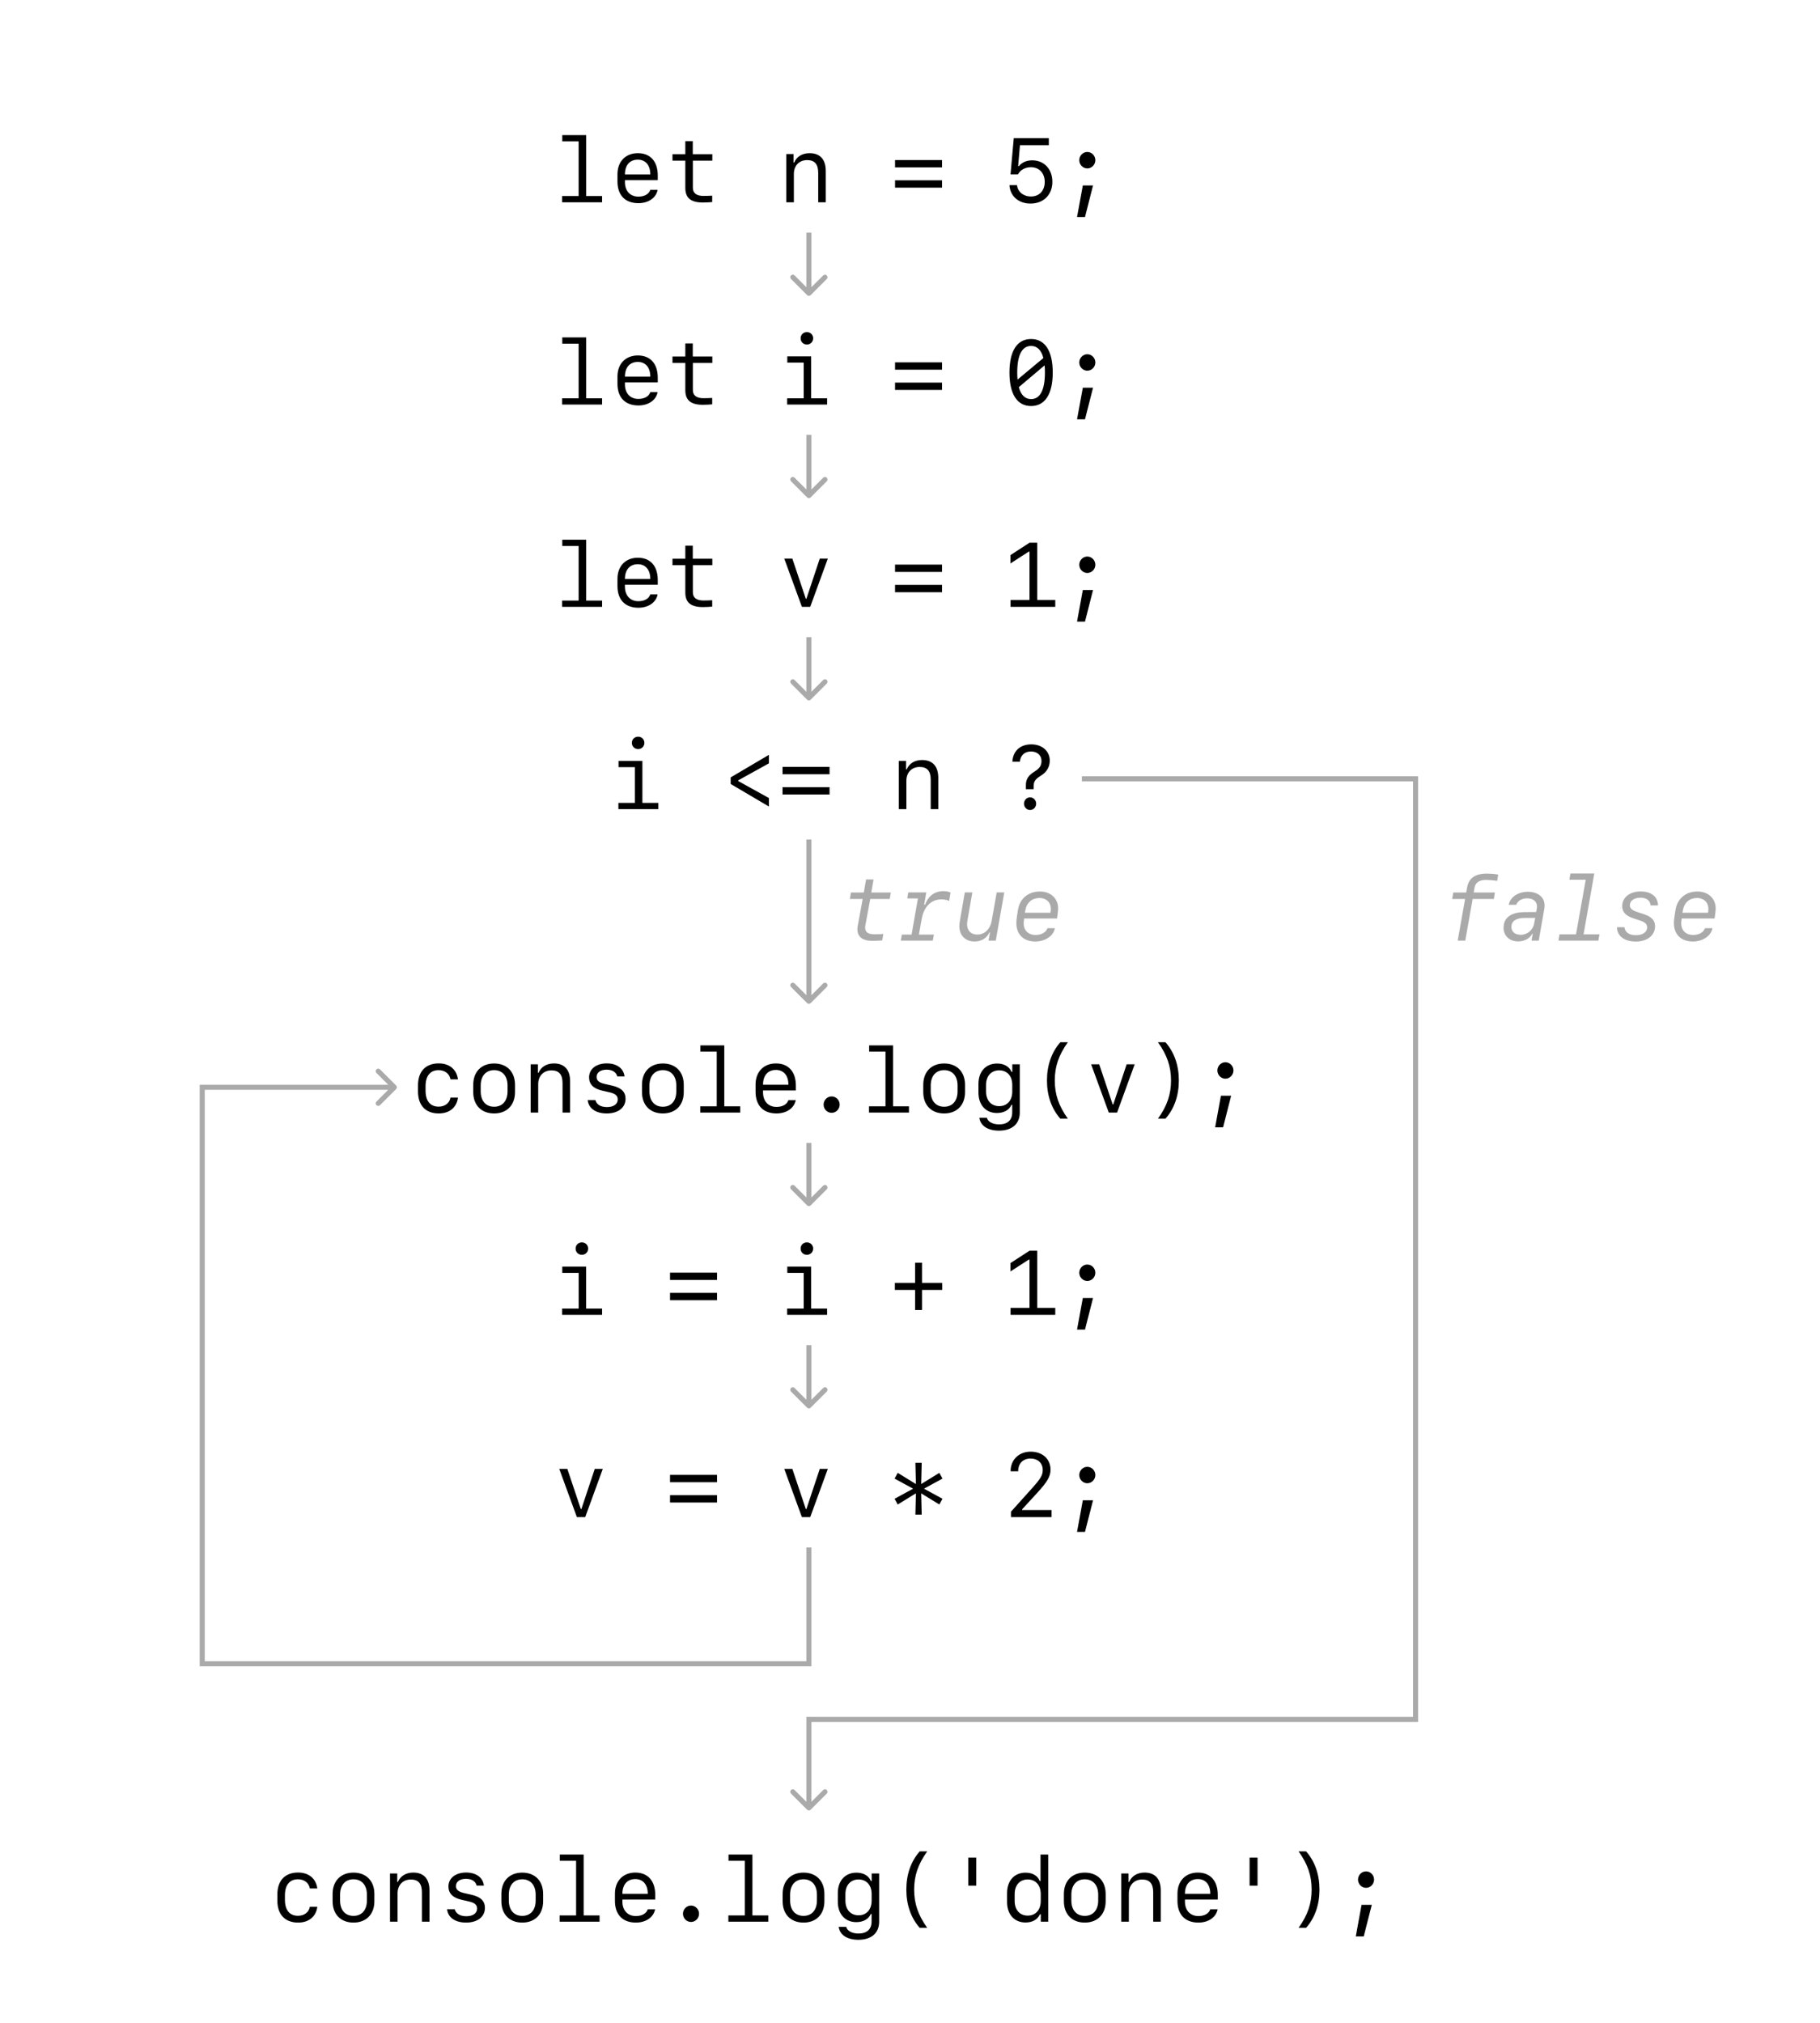 <svg width="360" height="400" viewBox="0 0 360 400" fill="none" xmlns="http://www.w3.org/2000/svg">
<rect width="360" height="400" fill="white"/>
<path d="M119.095 40V38.761H115.948V26.72H111.22V27.959H114.454V38.761H111.193V40H119.095ZM126.161 31.571C127.699 31.571 128.631 32.67 128.631 34.489H123.612C123.612 32.661 124.57 31.571 126.161 31.571ZM128.631 37.539C128.367 38.374 127.479 38.884 126.275 38.884C124.649 38.884 123.612 37.759 123.612 36.01V35.623H130.107V34.691C130.107 31.932 128.648 30.288 126.17 30.288C123.744 30.288 122.136 31.94 122.136 34.454V35.887C122.136 38.602 123.656 40.176 126.275 40.176C128.279 40.176 129.791 39.112 130.081 37.539H128.631ZM135.557 27.906V30.49H133.017V31.765H135.557V37.161C135.557 39.148 136.655 40.044 139.02 40.044C139.477 40.044 140.637 40 140.874 39.956V38.69C140.619 38.717 139.661 38.743 139.125 38.743C137.78 38.743 137.051 38.181 137.051 37.144V31.765H140.9V30.49H137.033V27.906H135.557ZM155.534 40H157.028V34.384C157.028 32.758 158.083 31.659 159.656 31.659C161.142 31.659 161.845 32.468 161.845 34.19V40H163.339V33.812C163.339 31.527 162.214 30.288 160.14 30.288C158.689 30.288 157.6 30.956 157.09 32.143H156.967V30.464H155.534V40ZM186.34 37.108V35.658H177.041V37.108H186.34ZM186.34 33.101V31.65H177.041V33.101H186.34ZM203.839 40.255C206.414 40.255 208.163 38.515 208.163 35.948C208.163 33.452 206.528 31.703 204.182 31.703C203.065 31.703 202.16 32.099 201.536 32.855H201.396L201.747 28.715H207.46V27.317H200.525L199.884 34.48H201.352C201.853 33.584 202.793 33.065 203.927 33.065C205.553 33.065 206.651 34.243 206.651 35.983C206.651 37.706 205.562 38.857 203.927 38.857C202.441 38.857 201.308 37.943 201.167 36.616H199.673C199.805 38.796 201.475 40.255 203.839 40.255ZM215.071 33.303C215.941 33.303 216.662 32.565 216.662 31.677C216.662 30.789 215.941 30.051 215.071 30.051C214.201 30.051 213.48 30.789 213.48 31.677C213.48 32.565 214.201 33.303 215.071 33.303ZM214.614 42.918L216.205 36.669H214.184L213.041 42.918H214.614Z" fill="black"/>
<path d="M119.095 80V78.761H115.948V66.72H111.22V67.959H114.454V78.761H111.193V80H119.095ZM126.161 71.571C127.699 71.571 128.631 72.67 128.631 74.489H123.612C123.612 72.661 124.57 71.571 126.161 71.571ZM128.631 77.539C128.367 78.374 127.479 78.884 126.275 78.884C124.649 78.884 123.612 77.759 123.612 76.01V75.623H130.107V74.691C130.107 71.932 128.648 70.288 126.17 70.288C123.744 70.288 122.136 71.94 122.136 74.454V75.887C122.136 78.603 123.656 80.176 126.275 80.176C128.279 80.176 129.791 79.112 130.081 77.539H128.631ZM135.557 67.906V70.49H133.017V71.765H135.557V77.161C135.557 79.147 136.655 80.044 139.02 80.044C139.477 80.044 140.637 80 140.874 79.956V78.69C140.619 78.717 139.661 78.743 139.125 78.743C137.78 78.743 137.051 78.181 137.051 77.144V71.765H140.9V70.49H137.033V67.906H135.557ZM159.604 68.126C160.307 68.126 160.843 67.599 160.843 66.895C160.843 66.201 160.307 65.674 159.604 65.674C158.9 65.674 158.364 66.201 158.364 66.895C158.364 67.599 158.9 68.126 159.604 68.126ZM163.603 80V78.761H160.447V70.464H155.728V71.703H158.971V78.761H155.701V80H163.603ZM186.34 77.108V75.658H177.041V77.108H186.34ZM186.34 73.101V71.65H177.041V73.101H186.34ZM206.625 72.248C206.669 72.688 206.687 73.153 206.687 73.663C206.687 77.1 205.746 78.919 203.953 78.919C202.758 78.919 201.94 78.11 201.527 76.555L206.625 72.248ZM201.272 75.061C201.229 74.63 201.211 74.164 201.211 73.663C201.211 70.218 202.16 68.407 203.953 68.407C205.157 68.407 205.975 69.225 206.379 70.798L201.272 75.061ZM203.953 67.036C201.193 67.036 199.673 69.392 199.673 73.663C199.673 77.935 201.193 80.29 203.953 80.29C206.704 80.29 208.233 77.935 208.233 73.663C208.233 69.392 206.704 67.036 203.953 67.036ZM215.071 73.303C215.941 73.303 216.662 72.564 216.662 71.677C216.662 70.789 215.941 70.051 215.071 70.051C214.201 70.051 213.48 70.789 213.48 71.677C213.48 72.564 214.201 73.303 215.071 73.303ZM214.614 82.918L216.205 76.669H214.184L213.041 82.918H214.614Z" fill="black"/>
<path d="M119.095 120V118.761H115.948V106.72H111.22V107.959H114.454V118.761H111.193V120H119.095ZM126.161 111.571C127.699 111.571 128.631 112.67 128.631 114.489H123.612C123.612 112.661 124.57 111.571 126.161 111.571ZM128.631 117.539C128.367 118.374 127.479 118.884 126.275 118.884C124.649 118.884 123.612 117.759 123.612 116.01V115.623H130.107V114.691C130.107 111.932 128.648 110.288 126.17 110.288C123.744 110.288 122.136 111.94 122.136 114.454V115.887C122.136 118.603 123.656 120.176 126.275 120.176C128.279 120.176 129.791 119.112 130.081 117.539H128.631ZM135.557 107.906V110.49H133.017V111.765H135.557V117.161C135.557 119.147 136.655 120.044 139.02 120.044C139.477 120.044 140.637 120 140.874 119.956V118.69C140.619 118.717 139.661 118.743 139.125 118.743C137.78 118.743 137.051 118.181 137.051 117.144V111.765H140.9V110.49H137.033V107.906H135.557ZM155.13 110.464L158.619 120H160.263L163.743 110.464H162.152L159.507 118.4H159.393L156.729 110.464H155.13ZM186.34 117.108V115.658H177.041V117.108H186.34ZM186.34 113.101V111.65H177.041V113.101H186.34ZM205.166 118.638V107.317H203.646L199.866 109.77V111.422L203.496 109.075H203.637V118.638H199.893V120H208.734V118.638H205.166ZM215.071 113.303C215.941 113.303 216.662 112.564 216.662 111.677C216.662 110.789 215.941 110.051 215.071 110.051C214.201 110.051 213.48 110.789 213.48 111.677C213.48 112.564 214.201 113.303 215.071 113.303ZM214.614 122.918L216.205 116.669H214.184L213.041 122.918H214.614Z" fill="black"/>
<path d="M126.223 148.126C126.926 148.126 127.462 147.599 127.462 146.896C127.462 146.201 126.926 145.674 126.223 145.674C125.52 145.674 124.983 146.201 124.983 146.896C124.983 147.599 125.52 148.126 126.223 148.126ZM130.222 160V158.761H127.066V150.464H122.347V151.703H125.59V158.761H122.32V160H130.222ZM152.089 150.947V149.269L144.53 153.725V155.025L152.089 159.481V157.803L146.042 154.454V154.296L152.089 150.947ZM164.086 157.108V155.658H154.787V157.108H164.086ZM164.086 153.101V151.65H154.787V153.101H164.086ZM177.788 160H179.282V154.384C179.282 152.758 180.337 151.659 181.91 151.659C183.396 151.659 184.099 152.468 184.099 154.19V160H185.593V153.812C185.593 151.527 184.468 150.288 182.394 150.288C180.943 150.288 179.854 150.956 179.344 152.143H179.221V150.464H177.788V160ZM200.253 150.622H201.738C201.844 149.365 202.661 148.601 203.936 148.601C205.166 148.601 206.01 149.356 206.01 150.464C206.01 151.387 205.641 151.94 204.63 152.573C203.443 153.303 202.907 154.085 202.925 155.254V156.054H204.454V155.482C204.454 154.551 204.779 154.067 205.852 153.408C207.047 152.679 207.645 151.668 207.645 150.385C207.645 148.521 206.124 147.194 203.997 147.194C201.8 147.194 200.358 148.504 200.253 150.622ZM203.751 160.167C204.419 160.167 204.955 159.613 204.955 158.919C204.955 158.225 204.419 157.671 203.751 157.671C203.083 157.671 202.547 158.225 202.547 158.919C202.547 159.613 203.083 160.167 203.751 160.167Z" fill="black"/>
<path d="M90.584 213.435C90.338 211.475 88.897 210.279 86.787 210.279C84.194 210.279 82.683 211.87 82.683 214.604V215.852C82.683 218.585 84.194 220.176 86.787 220.176C88.897 220.176 90.347 218.989 90.584 217.047H89.107C88.923 218.137 87.991 218.831 86.761 218.831C85.1 218.831 84.177 217.706 84.177 215.658V214.797C84.177 212.749 85.1 211.615 86.761 211.615C87.991 211.615 88.923 212.318 89.107 213.435H90.584ZM97.738 220.176C100.261 220.176 101.869 218.532 101.869 215.957V214.516C101.869 211.94 100.261 210.297 97.738 210.297C95.216 210.297 93.607 211.94 93.607 214.516V215.957C93.607 218.532 95.216 220.176 97.738 220.176ZM97.738 211.615C99.373 211.615 100.393 212.775 100.393 214.647V215.816C100.393 217.697 99.373 218.849 97.738 218.849C96.103 218.849 95.084 217.697 95.084 215.816V214.647C95.084 212.775 96.103 211.615 97.738 211.615ZM104.963 220H106.457V214.384C106.457 212.758 107.512 211.659 109.085 211.659C110.57 211.659 111.273 212.468 111.273 214.19V220H112.768V213.812C112.768 211.527 111.643 210.288 109.568 210.288C108.118 210.288 107.028 210.956 106.519 212.143H106.396V210.464H104.963V220ZM116.521 213.039C116.521 214.393 117.373 215.263 119.096 215.658L120.511 215.983C121.724 216.256 122.189 216.66 122.189 217.416C122.189 218.33 121.363 218.919 120.062 218.919C118.832 218.919 117.988 218.409 117.769 217.53H116.248C116.415 219.165 117.848 220.176 120.01 220.176C122.269 220.176 123.736 219.033 123.736 217.275C123.736 215.896 122.893 215.087 121.038 214.665L119.693 214.357C118.498 214.094 118.006 213.681 118.006 212.951C118.006 212.081 118.788 211.519 120.001 211.519C121.117 211.519 121.917 212.028 122.093 212.863H123.534C123.358 211.272 122.014 210.279 120.027 210.279C117.927 210.279 116.521 211.387 116.521 213.039ZM131.119 220.176C133.642 220.176 135.25 218.532 135.25 215.957V214.516C135.25 211.94 133.642 210.297 131.119 210.297C128.597 210.297 126.988 211.94 126.988 214.516V215.957C126.988 218.532 128.597 220.176 131.119 220.176ZM131.119 211.615C132.754 211.615 133.773 212.775 133.773 214.647V215.816C133.773 217.697 132.754 218.849 131.119 218.849C129.484 218.849 128.465 217.697 128.465 215.816V214.647C128.465 212.775 129.484 211.615 131.119 211.615ZM146.412 220V218.761H143.266V206.72H138.537V207.959H141.771V218.761H138.511V220H146.412ZM153.479 211.571C155.017 211.571 155.948 212.67 155.948 214.489H150.93C150.93 212.661 151.888 211.571 153.479 211.571ZM155.948 217.539C155.685 218.374 154.797 218.884 153.593 218.884C151.967 218.884 150.93 217.759 150.93 216.01V215.623H157.425V214.691C157.425 211.932 155.966 210.288 153.487 210.288C151.062 210.288 149.453 211.94 149.453 214.454V215.887C149.453 218.603 150.974 220.176 153.593 220.176C155.597 220.176 157.108 219.112 157.398 217.539H155.948ZM164.5 220.053C165.37 220.053 166.091 219.323 166.091 218.427C166.091 217.539 165.37 216.81 164.5 216.81C163.63 216.81 162.909 217.539 162.909 218.427C162.909 219.323 163.63 220.053 164.5 220.053ZM179.793 220V218.761H176.646V206.72H171.918V207.959H175.152V218.761H171.892V220H179.793ZM186.754 220.176C189.276 220.176 190.885 218.532 190.885 215.957V214.516C190.885 211.94 189.276 210.297 186.754 210.297C184.231 210.297 182.623 211.94 182.623 214.516V215.957C182.623 218.532 184.231 220.176 186.754 220.176ZM186.754 211.615C188.389 211.615 189.408 212.775 189.408 214.647V215.816C189.408 217.697 188.389 218.849 186.754 218.849C185.119 218.849 184.1 217.697 184.1 215.816V214.647C184.1 212.775 185.119 211.615 186.754 211.615ZM195.042 215.843V214.533C195.042 212.784 196.062 211.65 197.644 211.65C199.217 211.65 200.228 212.775 200.228 214.533V215.843C200.228 217.601 199.217 218.734 197.644 218.734C196.062 218.734 195.042 217.592 195.042 215.843ZM197.6 223.577C200.184 223.577 201.713 222.241 201.713 220V210.464H200.236V211.94H200.069C199.656 210.912 198.61 210.306 197.23 210.306C194.998 210.306 193.539 211.888 193.539 214.34V216.054C193.539 218.497 194.989 220.088 197.195 220.088C198.584 220.088 199.639 219.481 200.061 218.479H200.219V219.965C200.219 221.494 199.296 222.338 197.626 222.338C196.352 222.338 195.394 221.819 195.2 221.028H193.724C193.917 222.61 195.394 223.577 197.6 223.577ZM207.092 213.654C207.092 216.643 207.988 219.227 209.737 221.213H211.223C209.403 218.655 208.639 216.414 208.639 213.654C208.639 210.895 209.403 208.653 211.223 206.096H209.737C207.988 208.082 207.092 210.675 207.092 213.654ZM215.828 210.464L219.317 220H220.961L224.441 210.464H222.851L220.205 218.4H220.091L217.428 210.464H215.828ZM229.047 206.096C230.866 208.653 231.631 210.895 231.631 213.654C231.631 216.414 230.866 218.655 229.047 221.213H230.532C232.281 219.227 233.178 216.643 233.178 213.654C233.178 210.675 232.281 208.082 230.532 206.096H229.047ZM242.389 213.303C243.259 213.303 243.979 212.564 243.979 211.677C243.979 210.789 243.259 210.051 242.389 210.051C241.519 210.051 240.798 210.789 240.798 211.677C240.798 212.564 241.519 213.303 242.389 213.303ZM241.932 222.918L243.522 216.669H241.501L240.358 222.918H241.932Z" fill="black"/>
<path d="M115.096 248.126C115.799 248.126 116.335 247.599 116.335 246.896C116.335 246.201 115.799 245.674 115.096 245.674C114.393 245.674 113.856 246.201 113.856 246.896C113.856 247.599 114.393 248.126 115.096 248.126ZM119.095 260V258.761H115.939V250.464H111.22V251.703H114.463V258.761H111.193V260H119.095ZM141.832 257.108V255.658H132.533V257.108H141.832ZM141.832 253.101V251.65H132.533V253.101H141.832ZM159.604 248.126C160.307 248.126 160.843 247.599 160.843 246.896C160.843 246.201 160.307 245.674 159.604 245.674C158.9 245.674 158.364 246.201 158.364 246.896C158.364 247.599 158.9 248.126 159.604 248.126ZM163.603 260V258.761H160.447V250.464H155.728V251.703H158.971V258.761H155.701V260H163.603ZM182.376 255.069H186.375V253.681H182.376V249.699H181.005V253.681H177.006V255.069H181.005V259.042H182.376V255.069ZM205.166 258.638V247.317H203.646L199.866 249.77V251.422L203.496 249.075H203.637V258.638H199.893V260H208.734V258.638H205.166ZM215.071 253.303C215.941 253.303 216.662 252.564 216.662 251.677C216.662 250.789 215.941 250.051 215.071 250.051C214.201 250.051 213.48 250.789 213.48 251.677C213.48 252.564 214.201 253.303 215.071 253.303ZM214.614 262.918L216.205 256.669H214.184L213.041 262.918H214.614Z" fill="black"/>
<path d="M110.622 290.464L114.111 300H115.755L119.235 290.464H117.645L114.999 298.4H114.885L112.222 290.464H110.622ZM141.832 297.108V295.658H132.533V297.108H141.832ZM141.832 293.101V291.65H132.533V293.101H141.832ZM155.13 290.464L158.619 300H160.263L163.743 290.464H162.152L159.507 298.4H159.393L156.729 290.464H155.13ZM186.428 292.38L185.804 291.246L182.209 293.461L182.314 289.26H181.066L181.172 293.461L177.577 291.246L176.953 292.38L180.618 294.375L176.953 296.37L177.577 297.504L181.172 295.289L181.066 299.499H182.314L182.209 295.298L185.804 297.504L186.428 296.37L182.763 294.375L186.428 292.38ZM199.901 290.886V290.938H201.396V290.886C201.396 289.392 202.362 288.416 203.821 288.416C205.298 288.416 206.256 289.312 206.256 290.675C206.256 291.677 205.869 292.354 204.261 294.155L199.972 298.928V300H207.996V298.594H202.187V298.444L205.175 295.192C207.196 292.986 207.794 291.932 207.794 290.613C207.794 288.495 206.194 287.054 203.865 287.054C201.554 287.054 199.901 288.653 199.901 290.886ZM215.071 293.303C215.941 293.303 216.662 292.564 216.662 291.677C216.662 290.789 215.941 290.051 215.071 290.051C214.201 290.051 213.48 290.789 213.48 291.677C213.48 292.564 214.201 293.303 215.071 293.303ZM214.614 302.918L216.205 296.669H214.184L213.041 302.918H214.614Z" fill="black"/>
<path d="M62.767 373.435C62.52 371.475 61.079 370.279 58.97 370.279C56.377 370.279 54.865 371.87 54.865 374.604V375.852C54.865 378.585 56.377 380.176 58.97 380.176C61.079 380.176 62.529 378.989 62.767 377.047H61.29C61.105 378.137 60.174 378.831 58.943 378.831C57.282 378.831 56.359 377.706 56.359 375.658V374.797C56.359 372.749 57.282 371.615 58.943 371.615C60.174 371.615 61.105 372.318 61.29 373.435H62.767ZM69.921 380.176C72.443 380.176 74.052 378.532 74.052 375.957V374.516C74.052 371.94 72.443 370.297 69.921 370.297C67.398 370.297 65.79 371.94 65.79 374.516V375.957C65.79 378.532 67.398 380.176 69.921 380.176ZM69.921 371.615C71.556 371.615 72.575 372.775 72.575 374.647V375.816C72.575 377.697 71.556 378.849 69.921 378.849C68.286 378.849 67.267 377.697 67.267 375.816V374.647C67.267 372.775 68.286 371.615 69.921 371.615ZM77.145 380H78.64V374.384C78.64 372.758 79.694 371.659 81.268 371.659C82.753 371.659 83.456 372.468 83.456 374.19V380H84.95V373.812C84.95 371.527 83.825 370.288 81.751 370.288C80.301 370.288 79.211 370.956 78.701 372.143H78.578V370.464H77.145V380ZM88.703 373.039C88.703 374.393 89.556 375.263 91.278 375.658L92.693 375.983C93.906 376.256 94.372 376.66 94.372 377.416C94.372 378.33 93.546 378.919 92.245 378.919C91.015 378.919 90.171 378.409 89.951 377.53H88.431C88.598 379.165 90.03 380.176 92.192 380.176C94.451 380.176 95.919 379.033 95.919 377.275C95.919 375.896 95.075 375.087 93.221 374.665L91.876 374.357C90.681 374.094 90.189 373.681 90.189 372.951C90.189 372.081 90.971 371.519 92.184 371.519C93.3 371.519 94.1 372.028 94.275 372.863H95.717C95.541 371.272 94.196 370.279 92.21 370.279C90.109 370.279 88.703 371.387 88.703 373.039ZM103.302 380.176C105.824 380.176 107.433 378.532 107.433 375.957V374.516C107.433 371.94 105.824 370.297 103.302 370.297C100.779 370.297 99.171 371.94 99.171 374.516V375.957C99.171 378.532 100.779 380.176 103.302 380.176ZM103.302 371.615C104.937 371.615 105.956 372.775 105.956 374.647V375.816C105.956 377.697 104.937 378.849 103.302 378.849C101.667 378.849 100.647 377.697 100.647 375.816V374.647C100.647 372.775 101.667 371.615 103.302 371.615ZM118.595 380V378.761H115.448V366.72H110.72V367.959H113.954V378.761H110.693V380H118.595ZM125.661 371.571C127.199 371.571 128.131 372.67 128.131 374.489H123.112C123.112 372.661 124.07 371.571 125.661 371.571ZM128.131 377.539C127.867 378.374 126.979 378.884 125.775 378.884C124.149 378.884 123.112 377.759 123.112 376.01V375.623H129.607V374.691C129.607 371.932 128.148 370.288 125.67 370.288C123.244 370.288 121.636 371.94 121.636 374.454V375.887C121.636 378.603 123.156 380.176 125.775 380.176C127.779 380.176 129.291 379.112 129.581 377.539H128.131ZM136.683 380.053C137.553 380.053 138.273 379.323 138.273 378.427C138.273 377.539 137.553 376.81 136.683 376.81C135.812 376.81 135.092 377.539 135.092 378.427C135.092 379.323 135.812 380.053 136.683 380.053ZM151.976 380V378.761H148.829V366.72H144.101V367.959H147.335V378.761H144.074V380H151.976ZM158.937 380.176C161.459 380.176 163.067 378.532 163.067 375.957V374.516C163.067 371.94 161.459 370.297 158.937 370.297C156.414 370.297 154.806 371.94 154.806 374.516V375.957C154.806 378.532 156.414 380.176 158.937 380.176ZM158.937 371.615C160.571 371.615 161.591 372.775 161.591 374.647V375.816C161.591 377.697 160.571 378.849 158.937 378.849C157.302 378.849 156.282 377.697 156.282 375.816V374.647C156.282 372.775 157.302 371.615 158.937 371.615ZM167.225 375.843V374.533C167.225 372.784 168.244 371.65 169.826 371.65C171.399 371.65 172.41 372.775 172.41 374.533V375.843C172.41 377.601 171.399 378.734 169.826 378.734C168.244 378.734 167.225 377.592 167.225 375.843ZM169.782 383.577C172.366 383.577 173.896 382.241 173.896 380V370.464H172.419V371.94H172.252C171.839 370.912 170.793 370.306 169.413 370.306C167.181 370.306 165.722 371.888 165.722 374.34V376.054C165.722 378.497 167.172 380.088 169.378 380.088C170.767 380.088 171.821 379.481 172.243 378.479H172.401V379.965C172.401 381.494 171.479 382.338 169.809 382.338C168.534 382.338 167.576 381.819 167.383 381.028H165.906C166.1 382.61 167.576 383.577 169.782 383.577ZM179.274 373.654C179.274 376.643 180.171 379.227 181.92 381.213H183.405C181.586 378.655 180.821 376.414 180.821 373.654C180.821 370.895 181.586 368.653 183.405 366.096H181.92C180.171 368.082 179.274 370.675 179.274 373.654ZM193.108 372.872V367.317H191.535V372.872H193.108ZM200.702 374.533C200.702 372.775 201.713 371.65 203.286 371.65C204.851 371.65 205.861 372.775 205.861 374.533V375.904C205.861 377.671 204.851 378.796 203.286 378.796C201.713 378.796 200.702 377.662 200.702 375.904V374.533ZM205.87 378.541V380H207.338V366.72H205.817V371.94H205.659C205.246 370.895 204.227 370.306 202.847 370.306C200.641 370.306 199.199 371.896 199.199 374.34V376.115C199.199 378.567 200.641 380.158 202.847 380.158C204.209 380.158 205.211 379.596 205.703 378.541H205.87ZM214.571 380.176C217.094 380.176 218.702 378.532 218.702 375.957V374.516C218.702 371.94 217.094 370.297 214.571 370.297C212.049 370.297 210.44 371.94 210.44 374.516V375.957C210.44 378.532 212.049 380.176 214.571 380.176ZM214.571 371.615C216.206 371.615 217.226 372.775 217.226 374.647V375.816C217.226 377.697 216.206 378.849 214.571 378.849C212.937 378.849 211.917 377.697 211.917 375.816V374.647C211.917 372.775 212.937 371.615 214.571 371.615ZM221.796 380H223.29V374.384C223.29 372.758 224.345 371.659 225.918 371.659C227.403 371.659 228.106 372.468 228.106 374.19V380H229.601V373.812C229.601 371.527 228.476 370.288 226.401 370.288C224.951 370.288 223.861 370.956 223.352 372.143H223.229V370.464H221.796V380ZM236.931 371.571C238.469 371.571 239.4 372.67 239.4 374.489H234.382C234.382 372.661 235.34 371.571 236.931 371.571ZM239.4 377.539C239.137 378.374 238.249 378.884 237.045 378.884C235.419 378.884 234.382 377.759 234.382 376.01V375.623H240.877V374.691C240.877 371.932 239.418 370.288 236.939 370.288C234.514 370.288 232.905 371.94 232.905 374.454V375.887C232.905 378.603 234.426 380.176 237.045 380.176C239.049 380.176 240.561 379.112 240.851 377.539H239.4ZM248.743 372.872V367.317H247.17V372.872H248.743ZM256.864 366.096C258.684 368.653 259.448 370.895 259.448 373.654C259.448 376.414 258.684 378.655 256.864 381.213H258.35C260.099 379.227 260.995 376.643 260.995 373.654C260.995 370.675 260.099 368.082 258.35 366.096H256.864ZM270.206 373.303C271.076 373.303 271.797 372.564 271.797 371.677C271.797 370.789 271.076 370.051 270.206 370.051C269.336 370.051 268.615 370.789 268.615 371.677C268.615 372.564 269.336 373.303 270.206 373.303ZM269.749 382.918L271.34 376.669H269.318L268.176 382.918H269.749Z" fill="black"/>
<path d="M159.646 58.354C159.842 58.549 160.158 58.549 160.354 58.354L163.536 55.172C163.731 54.976 163.731 54.66 163.536 54.465C163.34 54.269 163.024 54.269 162.828 54.465L160 57.293L157.172 54.465C156.976 54.269 156.66 54.269 156.464 54.465C156.269 54.66 156.269 54.976 156.464 55.172L159.646 58.354ZM159.5 46L159.5 58L160.5 58L160.5 46L159.5 46Z" fill="#AAAAAA"/>
<path d="M159.646 98.354C159.842 98.549 160.158 98.549 160.354 98.354L163.536 95.172C163.731 94.976 163.731 94.66 163.536 94.465C163.34 94.269 163.024 94.269 162.828 94.465L160 97.293L157.172 94.465C156.976 94.269 156.66 94.269 156.464 94.465C156.269 94.66 156.269 94.976 156.464 95.172L159.646 98.354ZM159.5 86L159.5 98L160.5 98L160.5 86L159.5 86Z" fill="#AAAAAA"/>
<path d="M159.646 138.354C159.842 138.549 160.158 138.549 160.354 138.354L163.536 135.172C163.731 134.976 163.731 134.66 163.536 134.464C163.34 134.269 163.024 134.269 162.828 134.464L160 137.293L157.172 134.464C156.976 134.269 156.66 134.269 156.464 134.464C156.269 134.66 156.269 134.976 156.464 135.172L159.646 138.354ZM159.5 126L159.5 138L160.5 138L160.5 126L159.5 126Z" fill="#AAAAAA"/>
<path d="M159.646 238.354C159.842 238.549 160.158 238.549 160.354 238.354L163.536 235.172C163.731 234.976 163.731 234.66 163.536 234.464C163.34 234.269 163.024 234.269 162.828 234.464L160 237.293L157.172 234.464C156.976 234.269 156.66 234.269 156.464 234.464C156.269 234.66 156.269 234.976 156.464 235.172L159.646 238.354ZM159.5 226L159.5 238L160.5 238L160.5 226L159.5 226Z" fill="#AAAAAA"/>
<path d="M159.646 278.354C159.842 278.549 160.158 278.549 160.354 278.354L163.536 275.172C163.731 274.976 163.731 274.66 163.536 274.464C163.34 274.269 163.024 274.269 162.828 274.464L160 277.293L157.172 274.464C156.976 274.269 156.66 274.269 156.464 274.464C156.269 274.66 156.269 274.976 156.464 275.172L159.646 278.354ZM159.5 266L159.5 278L160.5 278L160.5 266L159.5 266Z" fill="#AAAAAA"/>
<path d="M159.646 198.354C159.842 198.549 160.158 198.549 160.354 198.354L163.536 195.172C163.731 194.976 163.731 194.66 163.536 194.464C163.34 194.269 163.024 194.269 162.828 194.464L160 197.293L157.172 194.464C156.976 194.269 156.66 194.269 156.464 194.464C156.269 194.66 156.269 194.976 156.464 195.172L159.646 198.354ZM159.5 166V198H160.5V166H159.5Z" fill="#AAAAAA"/>
<path d="M171.311 173.906L170.862 176.49H168.313L168.103 177.765H170.643L169.676 183.003C169.623 183.293 169.597 183.557 169.597 183.768C169.597 185.253 170.625 186.044 172.532 186.044C173.007 186.044 174.281 186 174.51 185.956L174.721 184.69C174.483 184.717 173.543 184.743 172.954 184.743C171.706 184.743 171.126 184.321 171.126 183.442C171.126 183.311 171.135 183.17 171.17 182.994L172.137 177.765H175.986L176.206 176.49H172.339L172.787 173.906H171.311ZM182.798 178.898L183.22 176.464H179.66L179.458 177.659H181.567L180.311 184.805H178.386L178.175 186H184.512L184.723 184.805H181.761L182.314 181.711C182.745 179.294 184.204 177.844 186.19 177.844C186.823 177.844 187.359 177.949 187.737 178.169L188.019 176.508C187.658 176.323 187.175 176.218 186.612 176.218C184.89 176.218 183.615 177.149 182.991 178.898H182.798ZM198.645 176.464H197.15L196.157 182.098C195.858 183.75 194.733 184.805 193.318 184.805C192.07 184.805 191.288 184.005 191.288 182.792C191.288 182.537 191.323 182.186 191.394 181.816L192.334 176.464H190.84L189.908 181.834C189.794 182.484 189.759 182.818 189.759 183.144C189.759 184.954 190.954 186.176 192.773 186.176C194.136 186.176 195.226 185.481 195.718 184.365H195.823L195.533 186H196.966L198.645 176.464ZM205.597 177.571C207.091 177.571 208.014 178.608 207.838 180.076C207.838 180.129 207.794 180.454 207.794 180.489H202.723C202.731 180.463 202.828 179.918 202.837 179.9C203.109 178.45 204.164 177.571 205.597 177.571ZM208.655 183.539H207.179C206.968 184.321 205.992 184.884 204.867 184.884C203.294 184.884 202.345 183.838 202.503 182.247C202.503 182.212 202.556 181.685 202.573 181.623H209.086L209.191 180.858C209.2 180.779 209.279 180.164 209.279 180.059C209.508 177.896 207.987 176.288 205.711 176.288C203.364 176.288 201.703 177.694 201.352 179.953L201.167 181.148C201.07 181.79 201.035 182.15 201.035 182.502C201.035 184.778 202.459 186.176 204.788 186.176C206.748 186.176 208.409 185.051 208.655 183.539Z" fill="#AAAAAA"/>
<path d="M288.34 186H289.834L291.293 177.765H295.485L295.696 176.49H291.495L291.671 175.506C291.847 174.504 292.62 173.994 293.965 173.994C294.466 173.994 295.714 174.091 296.136 174.196L296.347 172.948C295.881 172.825 294.677 172.746 294.149 172.746C291.803 172.746 290.511 173.634 290.194 175.532L290.019 176.49H287.461L287.241 177.765H289.799L288.34 186ZM300.284 186.158C301.541 186.158 302.613 185.569 303.088 184.629H303.176L302.938 186H304.362L305.329 180.498C305.487 179.654 305.514 179.417 305.514 179.013C305.514 177.404 304.195 176.341 302.209 176.341C300.267 176.341 298.72 177.396 298.421 178.916H299.915C300.161 178.151 301.04 177.633 302.068 177.633C303.255 177.633 304.02 178.257 304.02 179.232C304.02 179.426 304.002 179.575 303.949 179.865L303.861 180.349L301.488 180.366C298.852 180.393 297.393 181.5 297.41 183.478C297.428 185.068 298.597 186.158 300.284 186.158ZM300.803 184.849C299.669 184.849 298.948 184.233 298.957 183.267C298.966 182.159 299.871 181.526 301.479 181.518L303.668 181.509L303.457 182.634C303.229 183.908 302.095 184.849 300.803 184.849ZM316.166 186L316.377 184.761H313.23L315.357 172.72H310.638L310.427 173.959H313.661L311.736 184.761H308.476L308.265 186H316.166ZM324.366 182.01C325.395 182.344 325.808 182.739 325.808 183.39C325.808 184.312 324.92 184.928 323.593 184.928C322.274 184.928 321.448 184.365 321.316 183.372V183.354H319.84V183.442C319.901 185.121 321.352 186.185 323.558 186.185C325.834 186.185 327.372 184.963 327.372 183.161C327.372 182.001 326.704 181.28 325.104 180.753L323.848 180.34C322.802 179.997 322.389 179.61 322.389 178.986C322.389 178.116 323.25 177.51 324.489 177.51C325.676 177.51 326.388 178.046 326.493 179.013V179.039H327.943C327.943 179.004 327.952 178.969 327.952 178.916C327.873 177.281 326.572 176.279 324.524 176.279C322.371 176.279 320.877 177.457 320.877 179.18C320.877 180.331 321.554 181.078 323.048 181.579L324.366 182.01ZM335.66 177.571C337.154 177.571 338.077 178.608 337.901 180.076C337.901 180.129 337.857 180.454 337.857 180.489H332.786C332.795 180.463 332.892 179.918 332.9 179.9C333.173 178.45 334.228 177.571 335.66 177.571ZM338.719 183.539H337.242C337.031 184.321 336.056 184.884 334.931 184.884C333.357 184.884 332.408 183.838 332.566 182.247C332.566 182.212 332.619 181.685 332.637 181.623H339.149L339.255 180.858C339.264 180.779 339.343 180.164 339.343 180.059C339.571 177.896 338.051 176.288 335.774 176.288C333.428 176.288 331.767 177.694 331.415 179.953L331.23 181.148C331.134 181.79 331.099 182.15 331.099 182.502C331.099 184.778 332.522 186.176 334.852 186.176C336.812 186.176 338.473 185.051 338.719 183.539Z" fill="#AAAAAA"/>
<path d="M160 329V329.5H160.5V329H160ZM40 329H39.5V329.5H40V329ZM40 215V214.5H39.5V215H40ZM78.354 215.354C78.549 215.158 78.549 214.842 78.354 214.646L75.172 211.464C74.976 211.269 74.66 211.269 74.465 211.464C74.269 211.66 74.269 211.976 74.465 212.172L77.293 215L74.465 217.828C74.269 218.024 74.269 218.34 74.465 218.536C74.66 218.731 74.976 218.731 75.172 218.536L78.354 215.354ZM159.5 306V329H160.5V306H159.5ZM160 328.5H40V329.5H160V328.5ZM40.5 329V215H39.5V329H40.5ZM40 215.5H78V214.5H40V215.5Z" fill="#AAAAAA"/>
<path d="M280 154H280.5V153.5H280V154ZM280 340V340.5H280.5V340H280ZM160 340V339.5H159.5V340H160ZM159.646 357.854C159.842 358.049 160.158 358.049 160.354 357.854L163.536 354.672C163.731 354.476 163.731 354.16 163.536 353.964C163.34 353.769 163.024 353.769 162.828 353.964L160 356.793L157.172 353.964C156.976 353.769 156.66 353.769 156.464 353.964C156.269 354.16 156.269 354.476 156.464 354.672L159.646 357.854ZM214 154.5H280V153.5H214V154.5ZM279.5 154V340H280.5V154H279.5ZM280 339.5H160V340.5H280V339.5ZM159.5 340V357.5H160.5V340H159.5Z" fill="#AAAAAA"/>
</svg>

